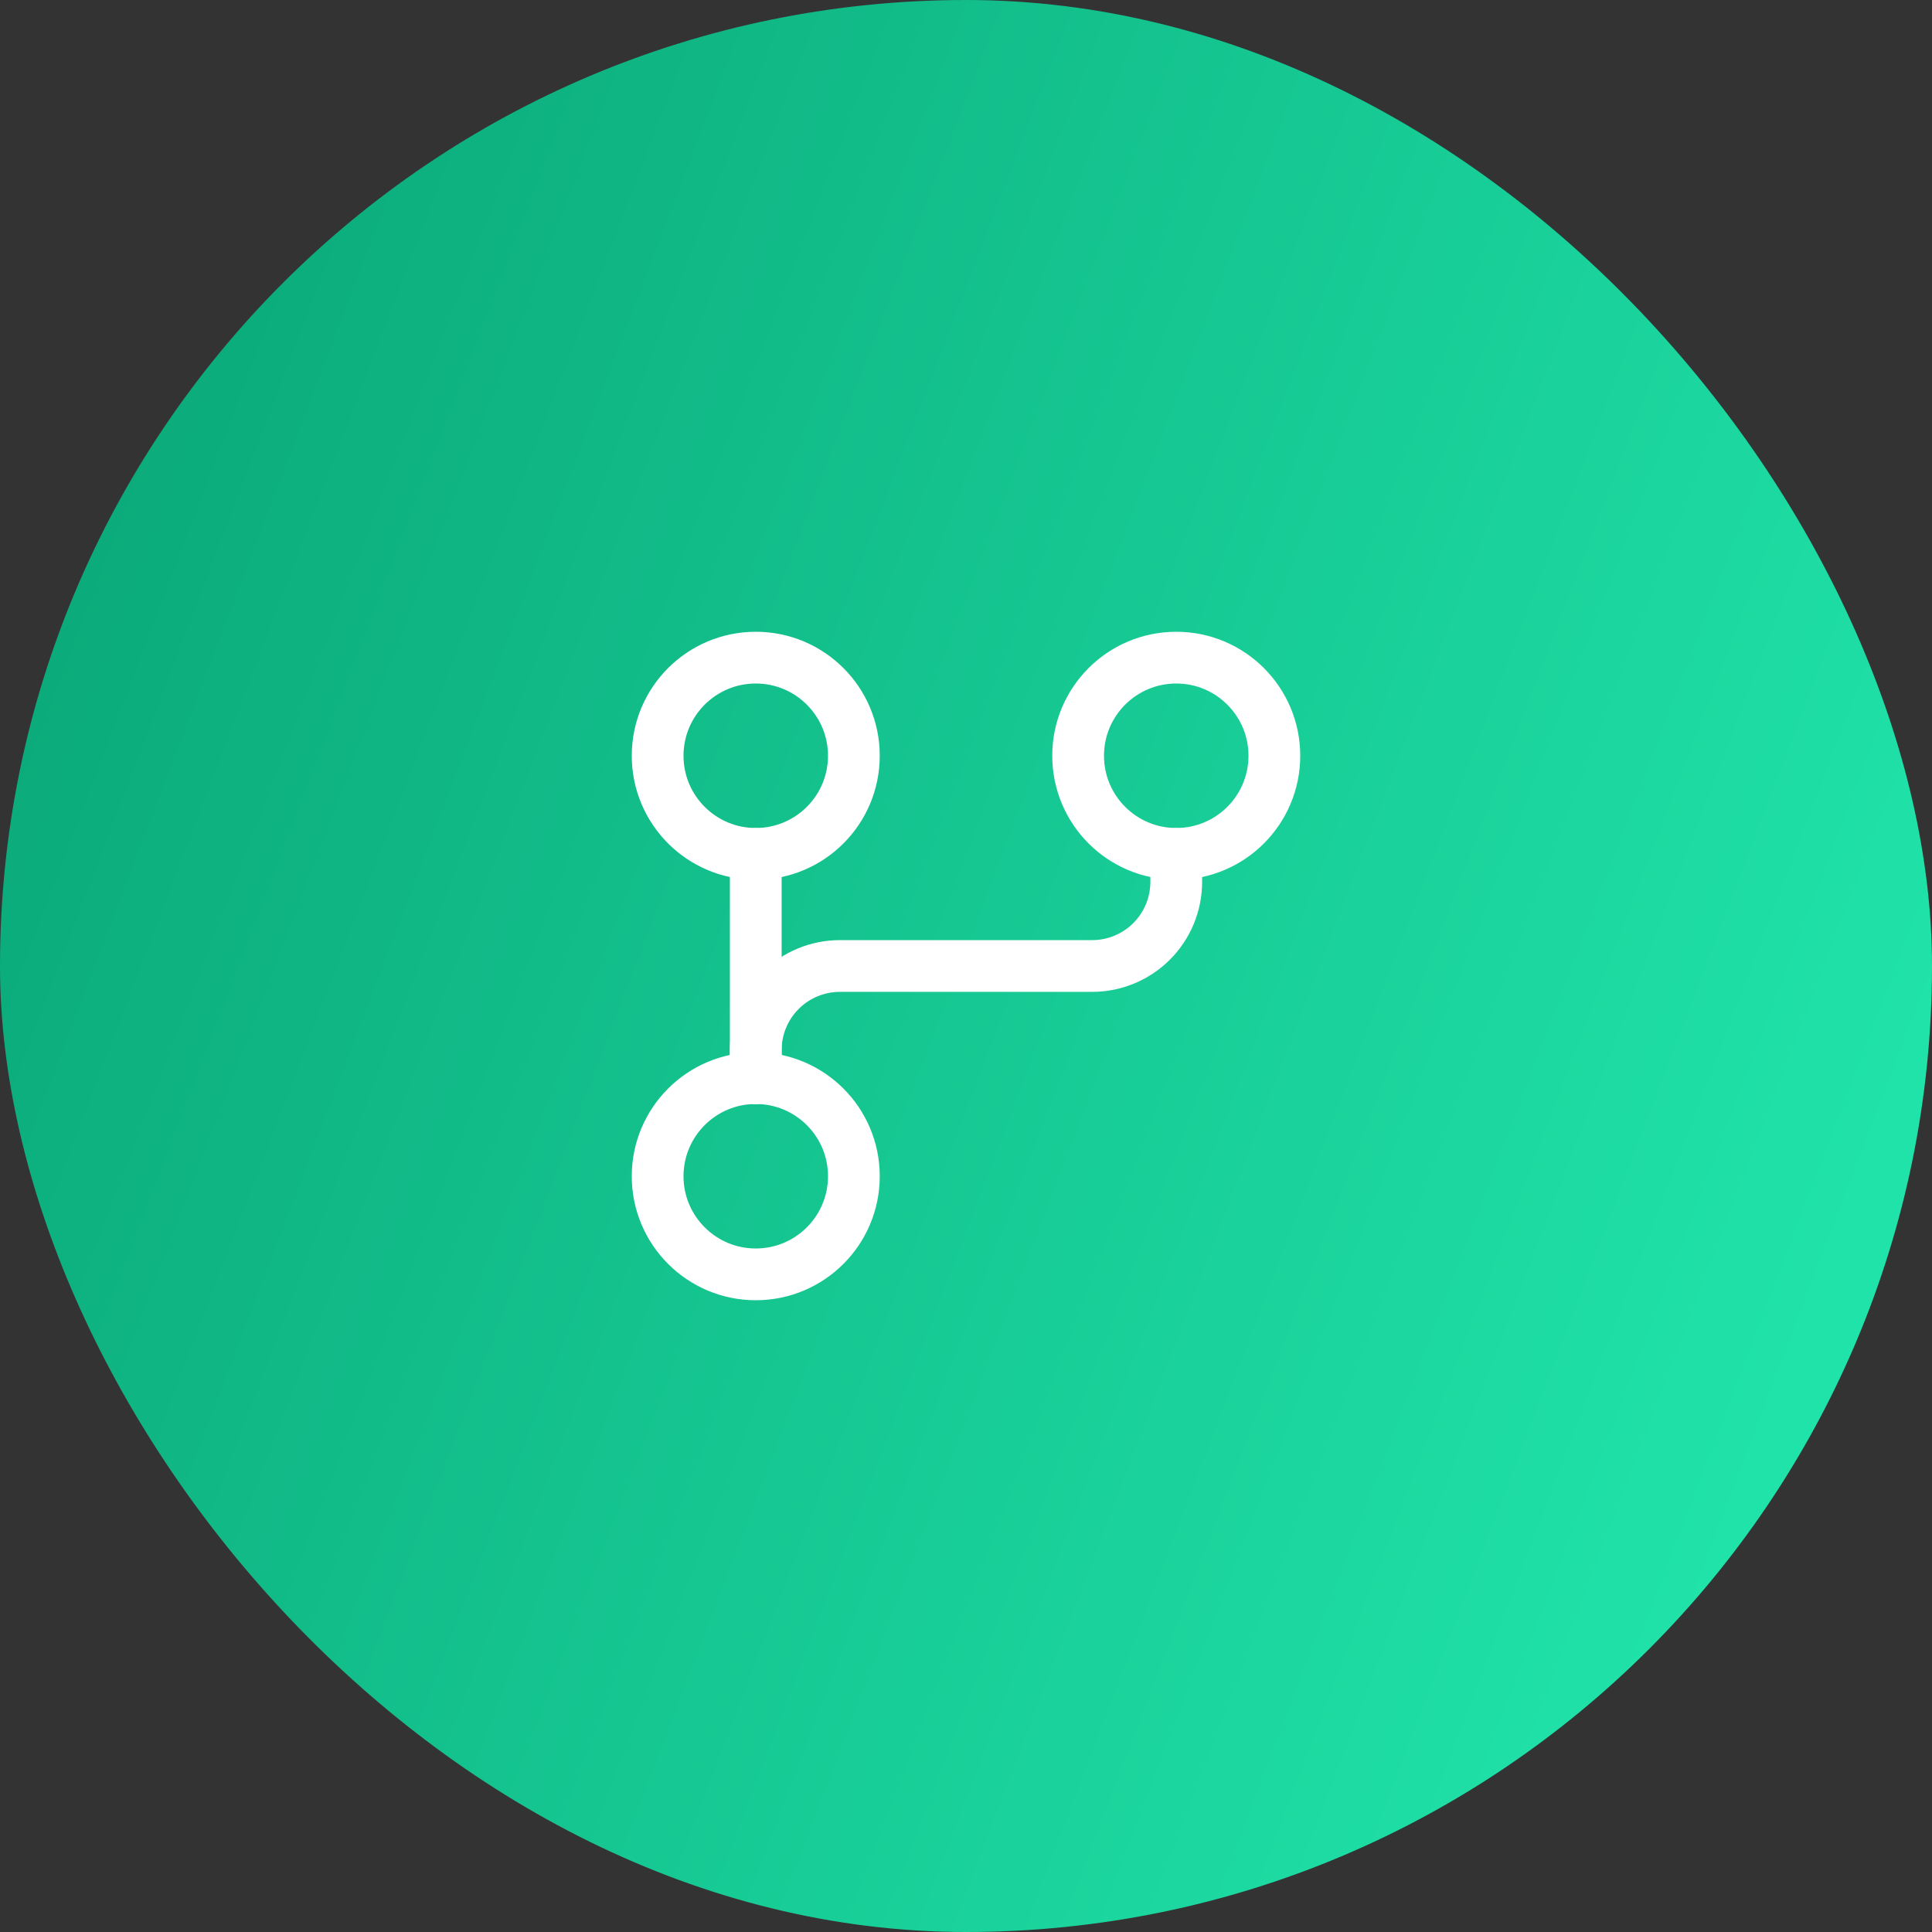 <svg width="56" height="56" viewBox="0 0 56 56" fill="none" xmlns="http://www.w3.org/2000/svg">
<rect x="0" y="0" width="56" height="56" fill="#333333" stroke="none"/>
<rect width="56" height="56" rx="28" fill="url(#paint0_linear)"/>
<path d="M21.906 31.25V30.438C21.906 29.791 22.163 29.171 22.62 28.714C23.077 28.257 23.697 28 24.344 28L31.656 28C32.303 28 32.923 27.743 33.38 27.286C33.837 26.829 34.094 26.209 34.094 25.562V24.75" stroke="white" stroke-width="1.5" stroke-linecap="round" stroke-linejoin="round"/>
<path d="M21.906 24.75V31.25" stroke="white" stroke-width="1.5" stroke-linecap="round" stroke-linejoin="round"/>
<path d="M21.906 36.938C23.477 36.938 24.75 35.664 24.75 34.094C24.75 32.523 23.477 31.25 21.906 31.25C20.336 31.25 19.062 32.523 19.062 34.094C19.062 35.664 20.336 36.938 21.906 36.938Z" stroke="white" stroke-width="1.5" stroke-linecap="round" stroke-linejoin="round"/>
<path d="M34.094 24.75C35.664 24.75 36.938 23.477 36.938 21.906C36.938 20.335 35.664 19.062 34.094 19.062C32.523 19.062 31.25 20.335 31.25 21.906C31.25 23.477 32.523 24.75 34.094 24.75Z" stroke="white" stroke-width="1.5" stroke-linecap="round" stroke-linejoin="round"/>
<path d="M21.906 24.75C23.477 24.75 24.75 23.477 24.75 21.906C24.75 20.335 23.477 19.062 21.906 19.062C20.336 19.062 19.062 20.335 19.062 21.906C19.062 23.477 20.336 24.75 21.906 24.75Z" stroke="white" stroke-width="1.5" stroke-linecap="round" stroke-linejoin="round"/>
<defs>
<linearGradient id="paint0_linear" x1="7.686" y1="-1.71148e-07" x2="59.644" y2="19.819" gradientUnits="userSpaceOnUse">
<stop stop-color="#0BAA7A"/>
<stop offset="1" stop-color="#20E3A9"/>
</linearGradient>
</defs>
</svg>
